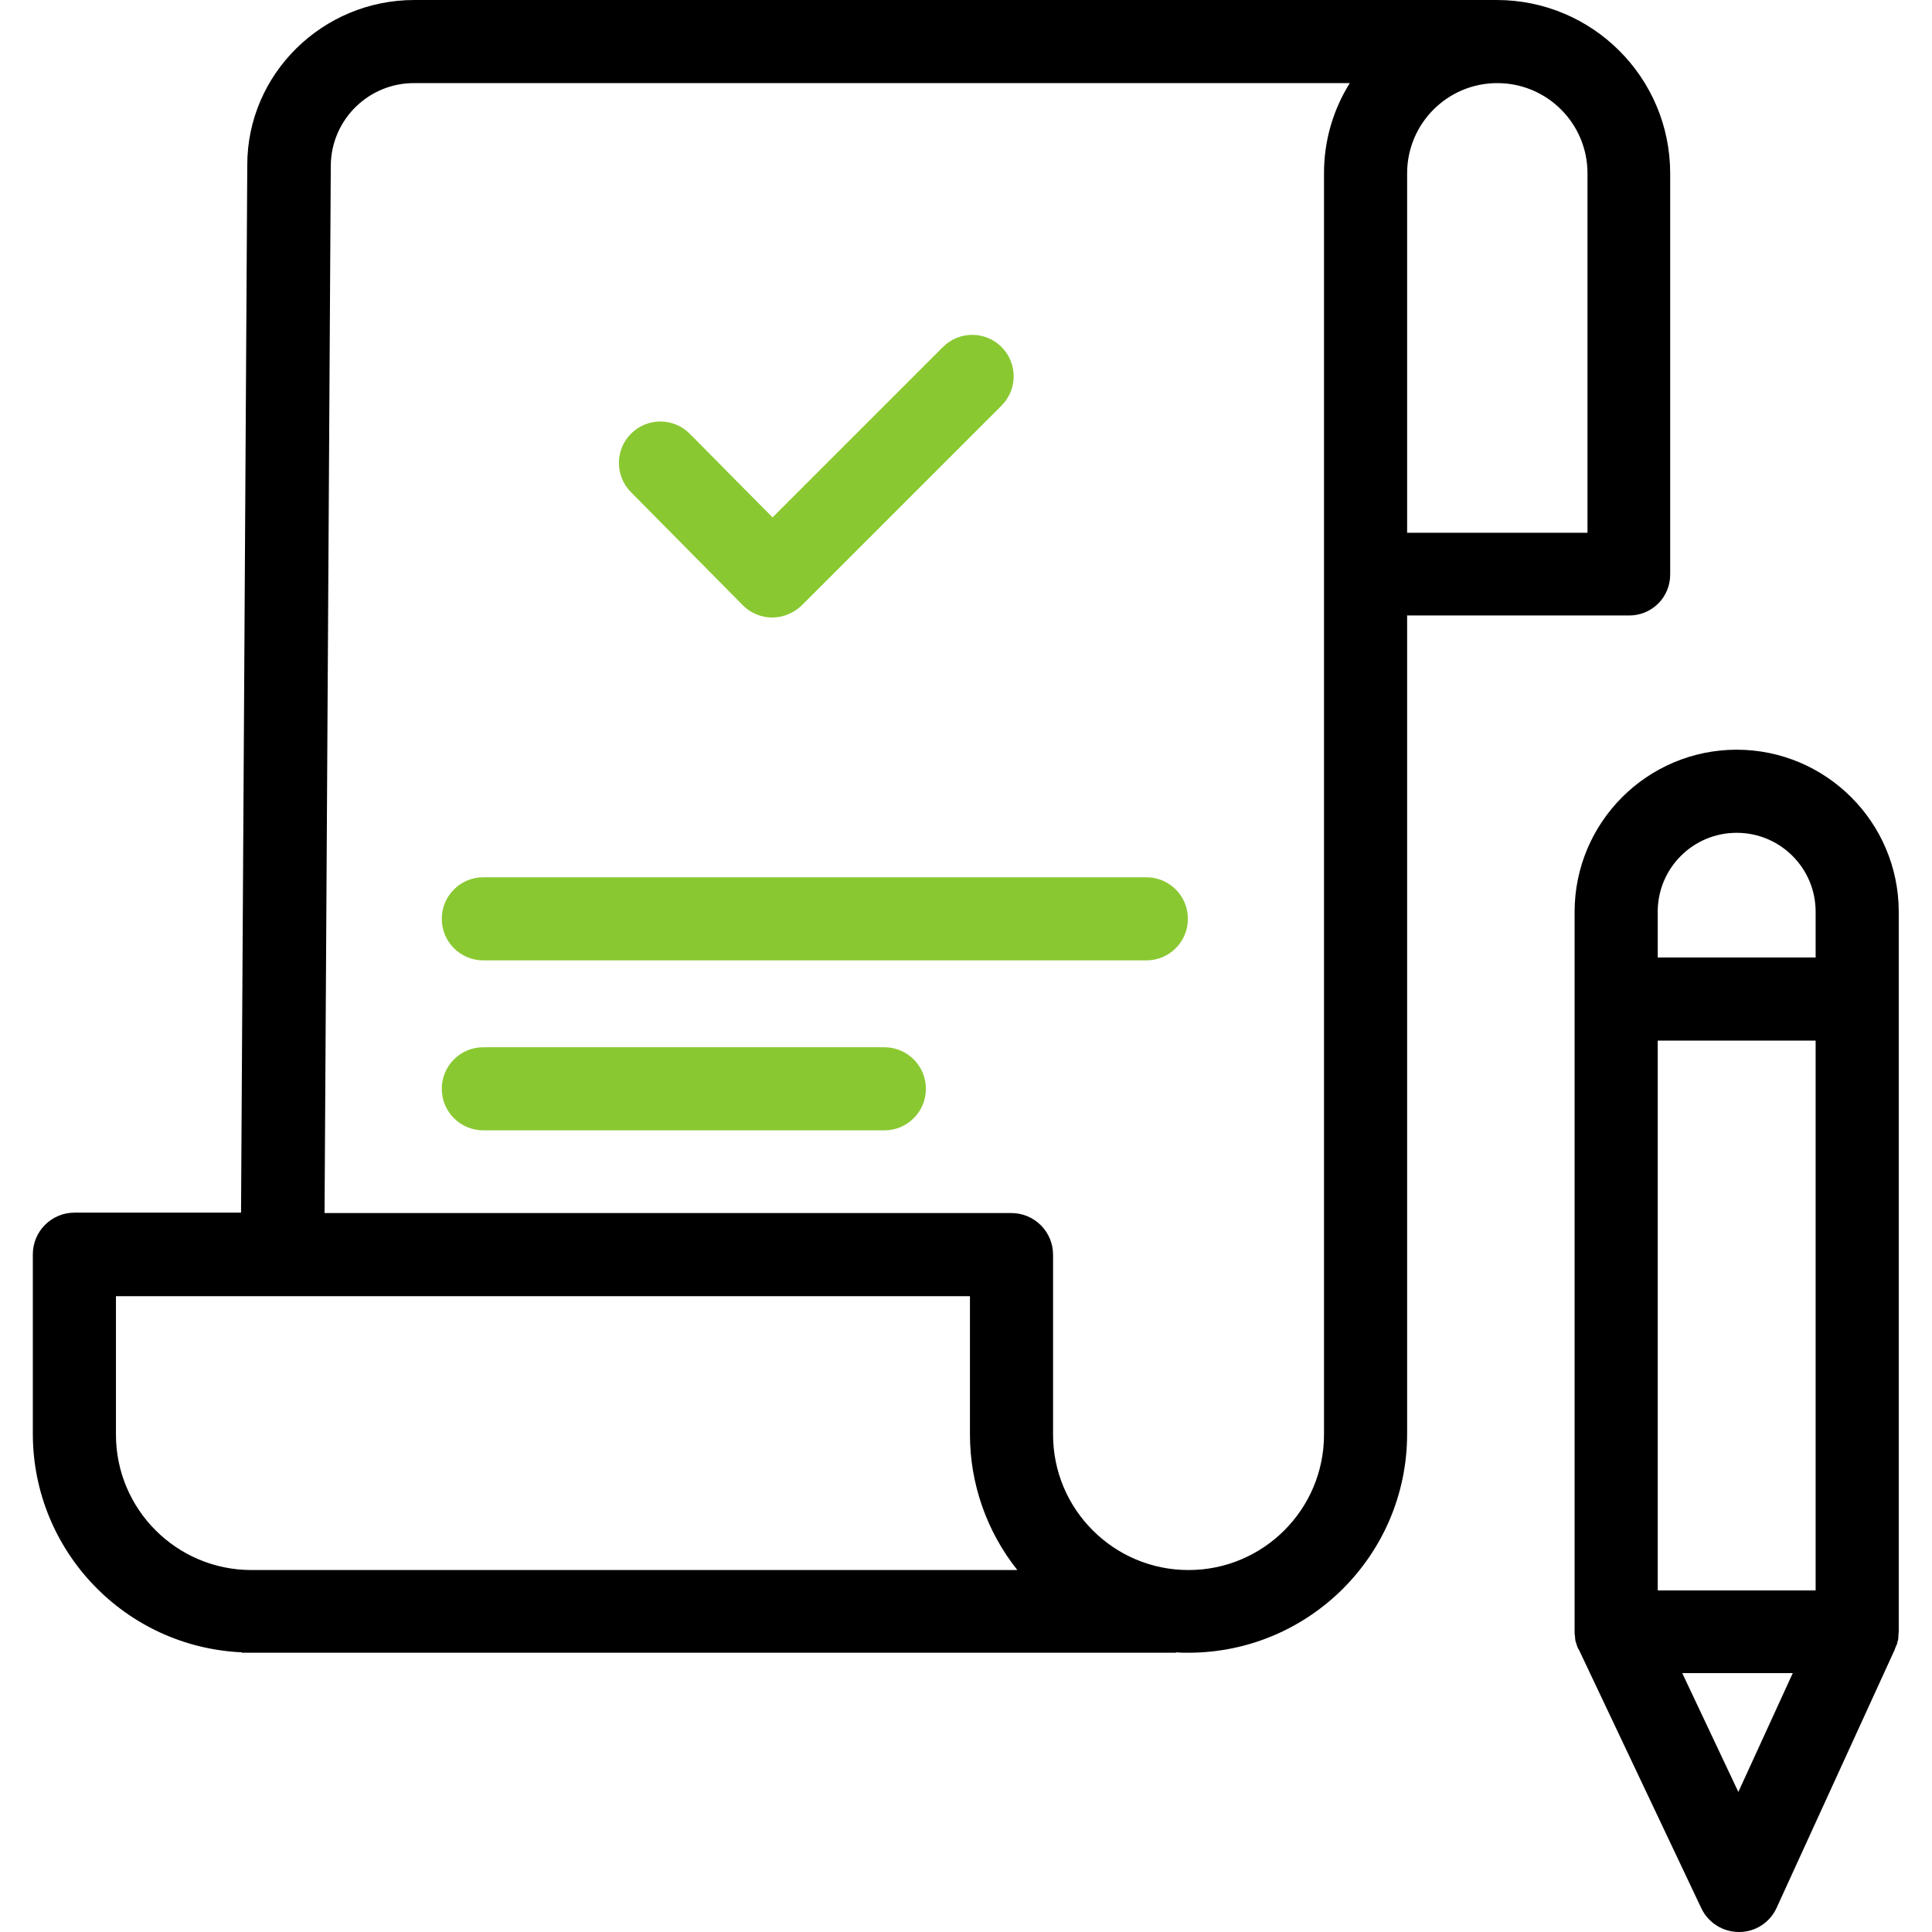 <?xml version="1.0" encoding="UTF-8"?> <svg xmlns="http://www.w3.org/2000/svg" width="464" height="464" viewBox="0 0 464 464" fill="none"> <g clip-path="url(#clip0)"> <path d="M178.354 145.318C180.222 147.221 182.771 148.301 185.442 148.313C188.085 148.293 190.623 147.256 192.526 145.416L240.534 97.411C244.421 93.524 244.421 87.224 240.534 83.337C236.647 79.45 230.347 79.45 226.46 83.337L185.54 124.258L165.68 104.195C161.82 100.285 155.52 100.238 151.605 104.098C147.691 107.953 147.648 114.258 151.508 118.168L178.354 145.318Z" fill="#8AC832"></path> <path d="M401.121 137.932V41.618C401.102 18.643 382.478 0.023 359.503 0H99.507C77.448 0 59.386 17.766 59.386 39.622L57.888 291.236H17.864C12.36 291.251 7.899 295.712 7.884 301.217V344.433C7.946 372.5 30.048 395.569 58.087 396.832V396.929H282.453V396.832C283.451 396.929 284.449 396.929 285.447 396.929C314.426 396.894 337.908 373.412 337.943 344.433V147.815H391.14C393.784 147.862 396.337 146.84 398.217 144.981C400.096 143.117 401.144 140.579 401.121 137.932V137.932ZM27.845 344.531V311.295H232.947V344.531C232.959 356.352 236.971 367.818 244.328 377.069H60.383C42.414 377.065 27.849 362.5 27.845 344.531ZM317.982 41.618V344.531C317.982 362.5 303.416 377.069 285.447 377.069C267.478 377.069 252.909 362.5 252.909 344.531V301.314C252.893 295.809 248.433 291.349 242.928 291.333H77.947L79.444 39.724C79.557 28.698 88.583 19.852 99.608 19.961H324.173C320.106 26.453 317.962 33.962 317.982 41.618V41.618ZM381.16 127.951H337.943V41.618C337.943 29.657 347.643 19.961 359.604 19.961C371.565 19.961 381.261 29.657 381.261 41.618V127.951H381.16Z" fill="black"></path> <path d="M275.268 210.692H116.076C110.564 210.692 106.096 215.159 106.096 220.672C106.096 226.181 110.564 230.653 116.076 230.653H275.365C280.878 230.626 285.322 226.134 285.295 220.621C285.268 215.109 280.776 210.664 275.268 210.692V210.692Z" fill="#8AC832"></path> <path d="M212.39 251.512H116.076C110.564 251.512 106.096 255.98 106.096 261.492C106.096 267.005 110.564 271.473 116.076 271.473H212.39C217.898 271.473 222.37 267.005 222.37 261.492C222.37 255.98 217.898 251.512 212.39 251.512Z" fill="#8AC832"></path> <path d="M417.09 180.051C395.605 180.078 378.193 197.49 378.166 218.975V391.941C378.15 392.311 378.185 392.681 378.267 393.04V393.239C378.267 393.539 378.365 393.738 378.365 394.038C378.353 394.147 378.388 394.256 378.466 394.338C378.521 394.572 378.587 394.806 378.665 395.036C378.665 395.134 378.766 395.235 378.766 395.336C378.864 395.535 378.965 395.835 379.066 396.034C379.066 396.089 379.109 396.132 379.164 396.132L408.607 458.312C410.264 461.774 413.753 463.981 417.589 464H417.691C421.558 463.996 425.067 461.735 426.673 458.214L455.118 396.034V395.933C455.215 395.734 455.317 395.434 455.418 395.235C455.426 395.161 455.461 395.091 455.516 395.036C455.629 394.783 455.699 394.514 455.715 394.237C455.715 394.136 455.715 394.136 455.816 394.038C455.898 393.746 455.933 393.442 455.917 393.137V392.939C455.917 392.638 456.015 392.241 456.015 391.843V218.975C455.987 197.49 438.576 180.078 417.09 180.051V180.051ZM398.127 381.96V249.915H436.053V381.96H398.127ZM417.09 200.012C427.566 200.008 436.057 208.503 436.053 218.975V229.954H398.127V218.975C398.123 208.503 406.614 200.008 417.09 200.012ZM417.492 430.366L404.018 401.824H430.564L417.492 430.366Z" fill="black"></path> </g> <defs> <clipPath id="clip0"> <rect width="464" height="464" fill="white"></rect> </clipPath> </defs> </svg> 